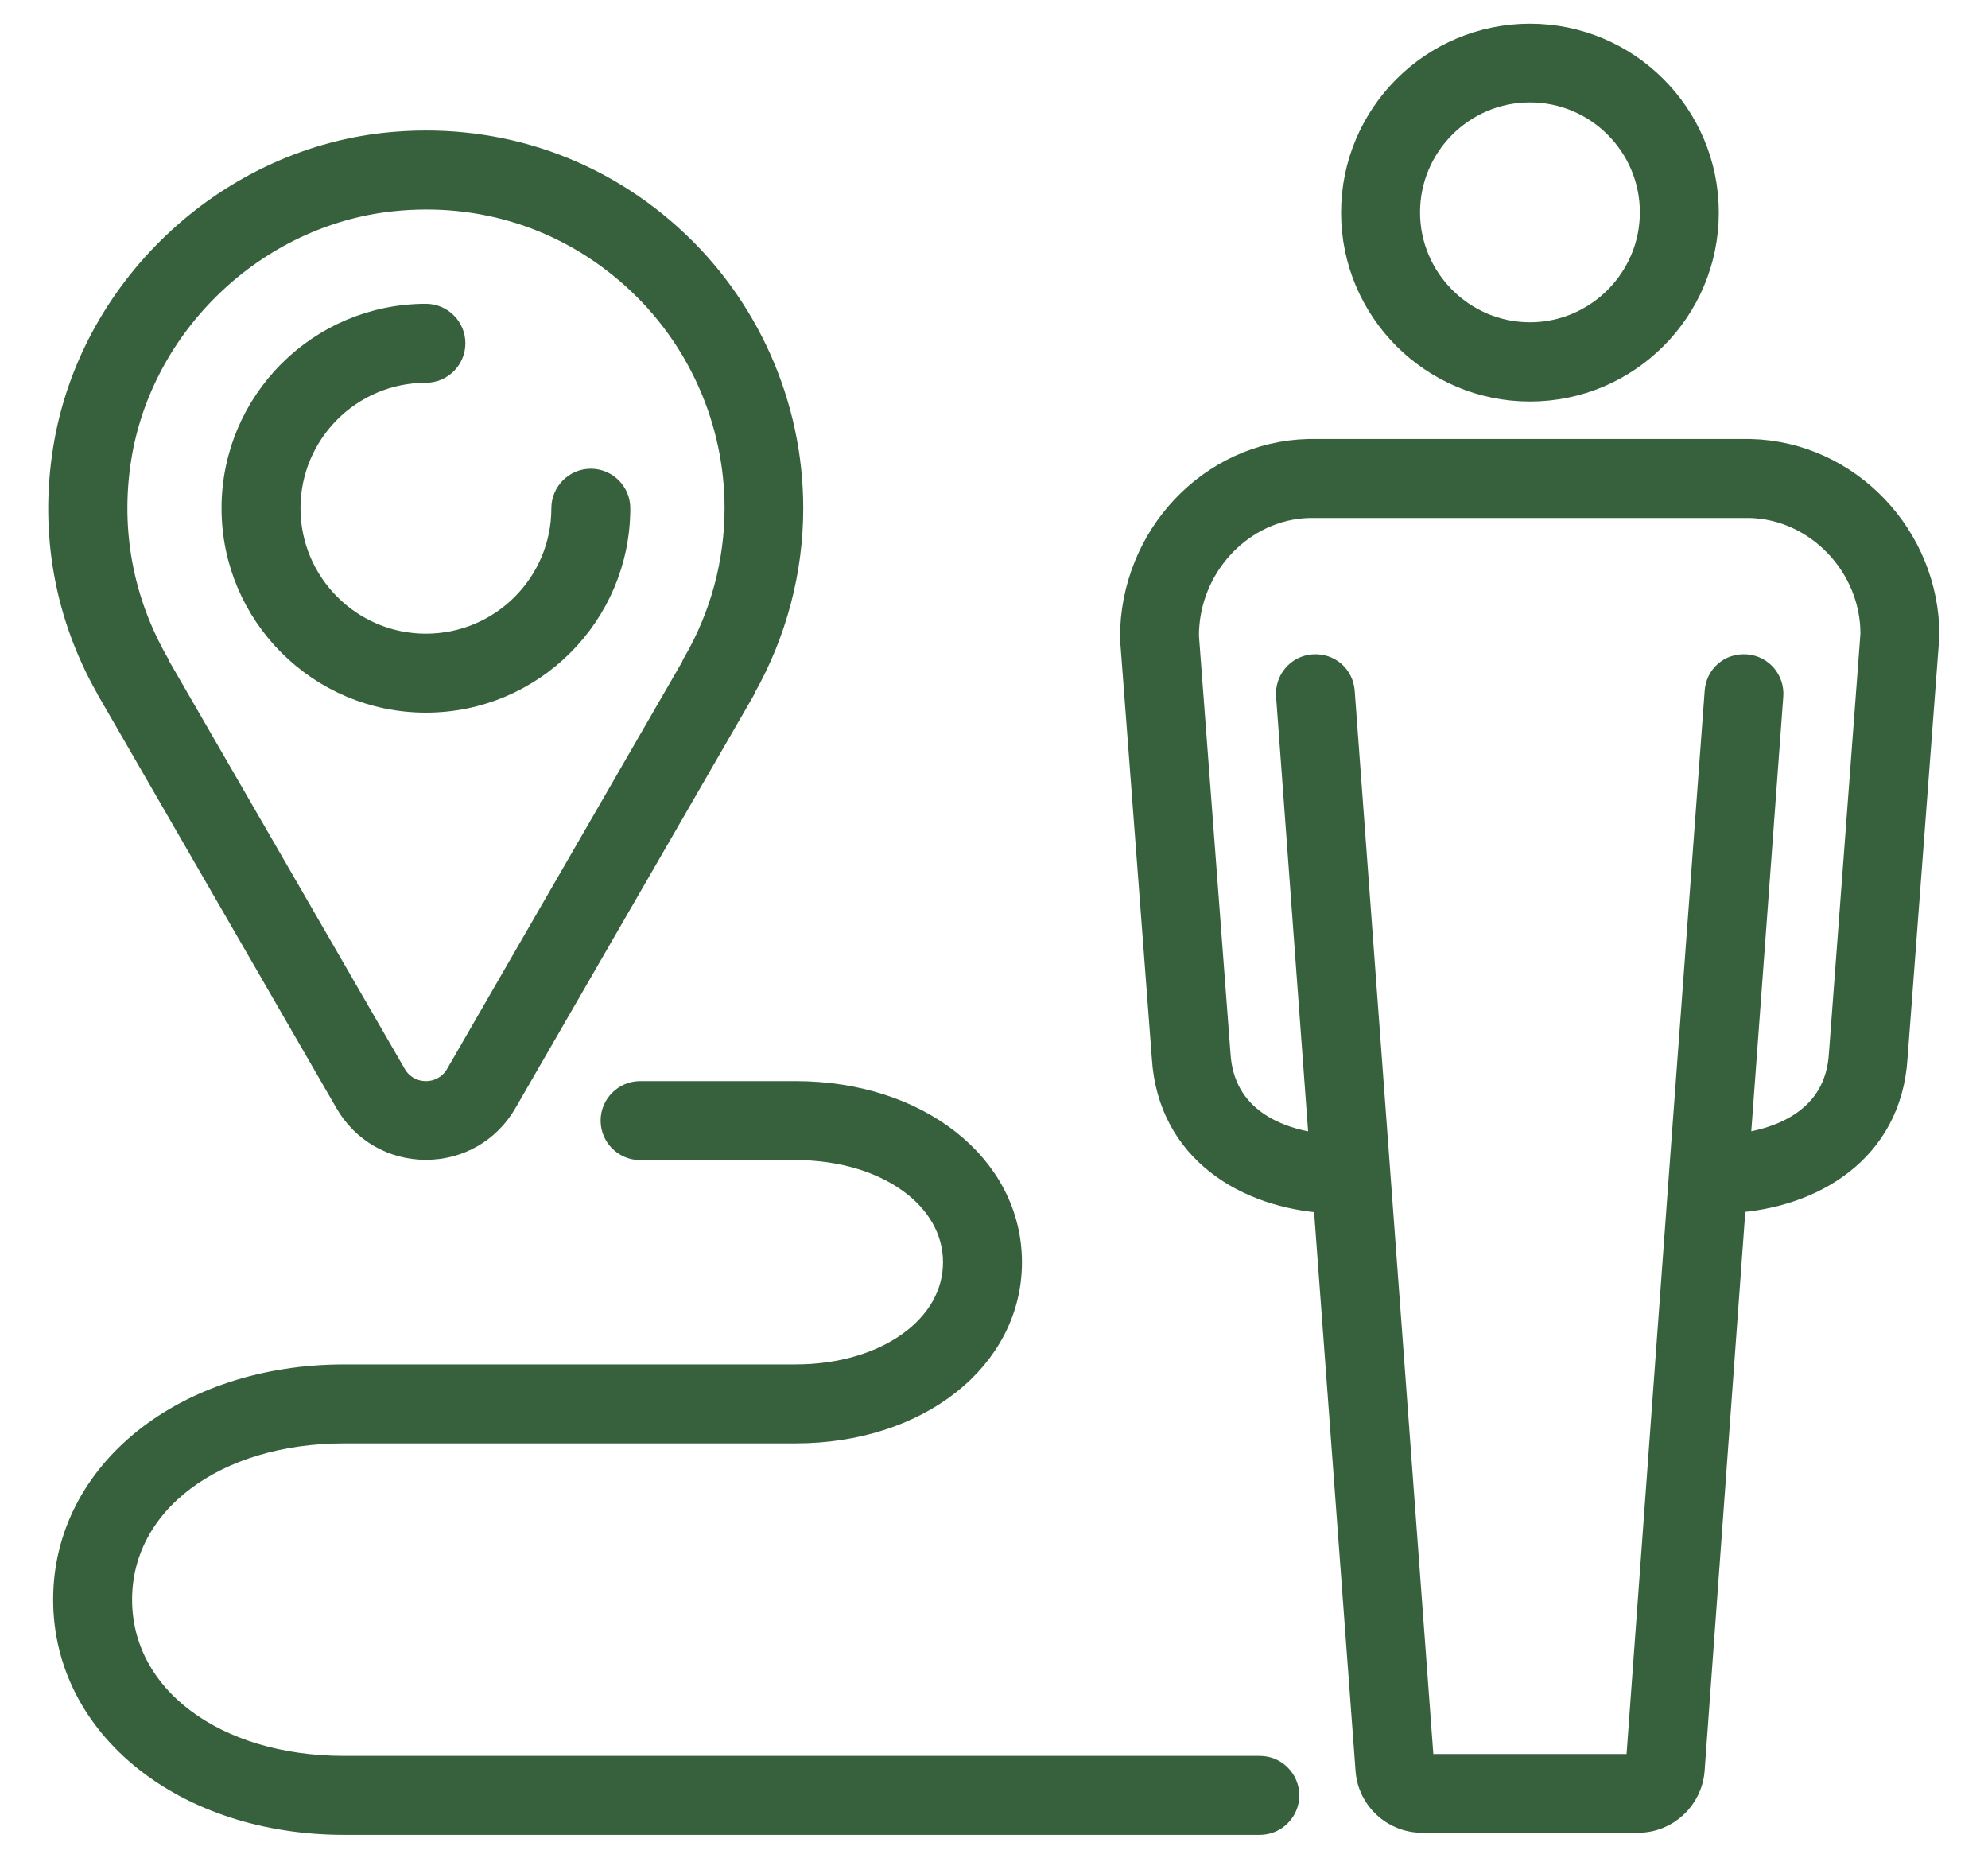 <?xml version="1.0" encoding="utf-8"?>
<!-- Generator: Adobe Illustrator 28.0.0, SVG Export Plug-In . SVG Version: 6.00 Build 0)  -->
<svg version="1.1" id="Layer_1" xmlns="http://www.w3.org/2000/svg" xmlns:xlink="http://www.w3.org/1999/xlink" x="0px" y="0px"
	 viewBox="0 0 74.26 69.4" style="enable-background:new 0 0 74.26 69.4;" xml:space="preserve">
<style type="text/css">
	.st0{fill:#37603D;stroke:#37603D;stroke-miterlimit:10;}
	.st1{fill:#37603D;stroke:#37603D;stroke-width:0.977;stroke-miterlimit:10;}
	.st2{fill:#37603D;stroke:#37603D;stroke-width:0.947;stroke-miterlimit:10;}
	.st3{fill:#37603D;stroke:#37603D;stroke-width:0.949;stroke-miterlimit:10;}
</style>
<g>
	<path class="st3" d="M47.06,66.05h-34.2c-4.87,0-8.4-2.65-8.4-6.31c0-3.65,3.53-6.31,8.4-6.31h16.86c4.55,0,7.98-2.71,7.98-6.29
		s-3.43-6.29-7.98-6.29h-5.81c-0.55,0-1,0.45-1,1s0.45,1,1,1h5.81c3.41,0,5.98,1.85,5.98,4.29s-2.57,4.29-5.98,4.29H12.86
		c-5.93,0-10.4,3.57-10.4,8.31c0,4.74,4.47,8.31,10.4,8.31h34.2c0.55,0,1-0.45,1-1S47.61,66.05,47.06,66.05z"/>
	<path class="st3" d="M4.11,25.79l8.87,15.36c0.61,1.06,1.71,1.69,2.93,1.69c0,0,0,0,0,0c1.22,0,2.32-0.63,2.93-1.69l8.87-15.36
		c0.03-0.04,0.05-0.09,0.06-0.13c1.15-2.04,1.76-4.35,1.76-6.68c0-3.86-1.65-7.56-4.52-10.14c-2.91-2.62-6.69-3.83-10.61-3.41
		C8.41,6.08,3.39,10.86,2.45,16.81c-0.49,3.09,0.06,6.15,1.59,8.85C4.06,25.7,4.08,25.75,4.11,25.79z M4.43,17.12
		c0.8-5.07,5.08-9.15,10.19-9.7c3.36-0.36,6.57,0.67,9.06,2.91c2.45,2.2,3.86,5.36,3.86,8.65c0,2.03-0.54,4.04-1.57,5.81
		c-0.03,0.04-0.05,0.09-0.06,0.13l-8.8,15.24c-0.25,0.43-0.7,0.69-1.2,0.69c-0.5,0-0.95-0.26-1.2-0.69l-8.8-15.23
		c-0.02-0.04-0.04-0.09-0.06-0.13C4.5,22.45,4.01,19.8,4.43,17.12z"/>
	<path class="st3" d="M15.91,26.14c3.95,0,7.16-3.21,7.16-7.16c0-0.55-0.45-1-1-1s-1,0.45-1,1c0,2.85-2.31,5.16-5.16,5.16
		s-5.16-2.32-5.16-5.16c0-2.84,2.31-5.16,5.16-5.16c0.55,0,1-0.45,1-1s-0.45-1-1-1c-3.95,0-7.16,3.21-7.16,7.16
		C8.75,22.93,11.96,26.14,15.91,26.14z"/>
	<path class="st3" d="M57.15,14.52c3.63,0,6.58-2.95,6.58-6.58s-2.95-6.58-6.58-6.58s-6.58,2.95-6.58,6.58S53.52,14.52,57.15,14.52z
		 M57.15,3.35c2.53,0,4.58,2.06,4.58,4.58s-2.06,4.58-4.58,4.58s-4.58-2.06-4.58-4.58S54.62,3.35,57.15,3.35z"/>
	<path class="st3" d="M65.39,16.87H48.87c-3.62,0.09-6.56,3.17-6.56,6.95l1.19,15.68c0.22,3.5,3.13,5.15,6.03,5.33l1.58,21.29
		c0.08,1.04,0.96,1.85,2,1.85h8.09c1.04,0,1.92-0.82,2-1.86l1.55-21.29c2.91-0.18,5.81-1.83,6.03-5.32l1.19-15.77
		C71.97,20.05,69.03,16.96,65.39,16.87z M68.79,39.38c-0.15,2.4-2.2,3.24-3.89,3.43l1.24-16.83c0.04-0.55-0.37-1.03-0.92-1.07
		c-0.58-0.04-1.03,0.37-1.07,0.92l-1.33,17.98c0,0,0,0,0,0c0,0,0,0,0,0l-1.62,22.17l0,0l-8.1,0l-1.64-22.17l-1.33-17.98
		c-0.04-0.55-0.5-0.96-1.07-0.92c-0.55,0.04-0.96,0.52-0.92,1.07l1.24,16.83c-1.69-0.18-3.74-1.02-3.89-3.44l-1.18-15.62
		c0-2.63,2.07-4.81,4.58-4.88h16.47c2.54,0.06,4.61,2.25,4.61,4.8L68.79,39.38z"/>
</g>
</svg>
